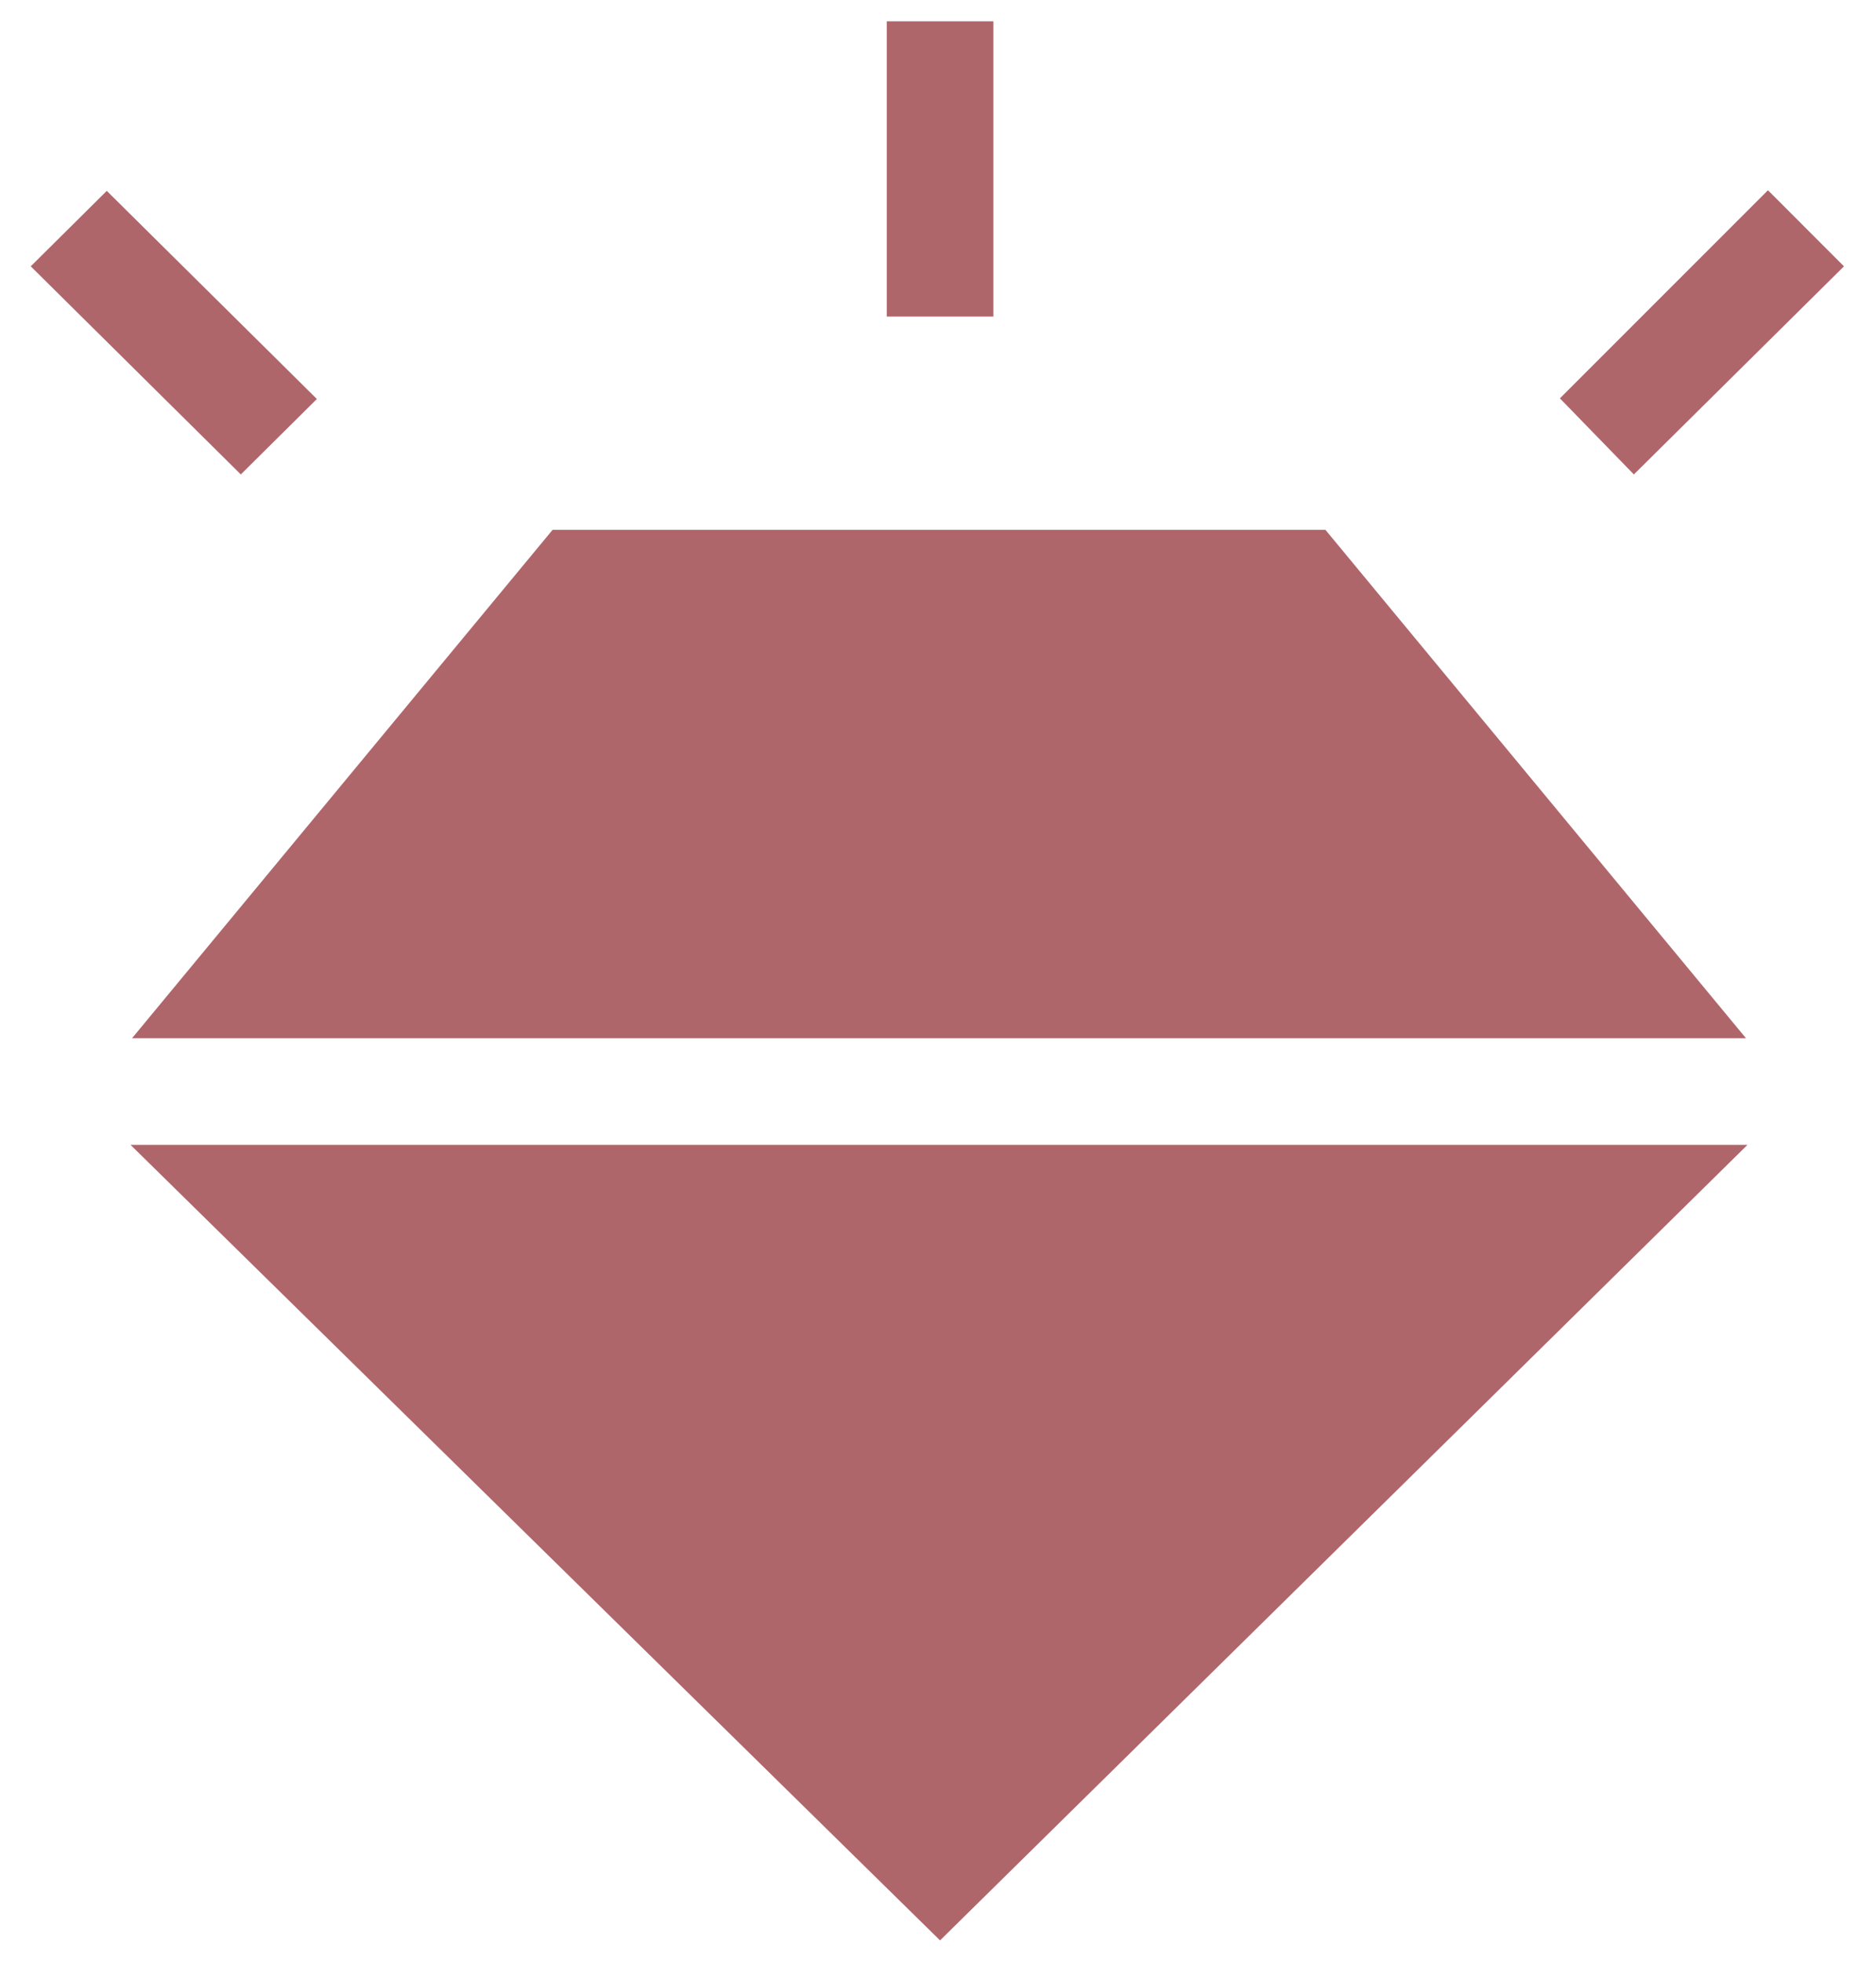<svg width="44" height="46" viewBox="0 0 44 46" fill="none" xmlns="http://www.w3.org/2000/svg">
<path d="M5.648 11.125L0.721 6.245L2.504 4.476L7.432 9.356L5.648 11.125ZM20.798 7.423V0.5H23.298V7.423H20.798ZM38.321 11.125L36.586 9.341L41.466 4.461L43.249 6.245L38.321 11.125ZM22.048 45.5L3.062 26.846H40.985L22.048 45.5ZM12.961 12.423H31.086L40.951 24.346H3.096L12.961 12.423Z" fill="#AF666B"/>
</svg>

